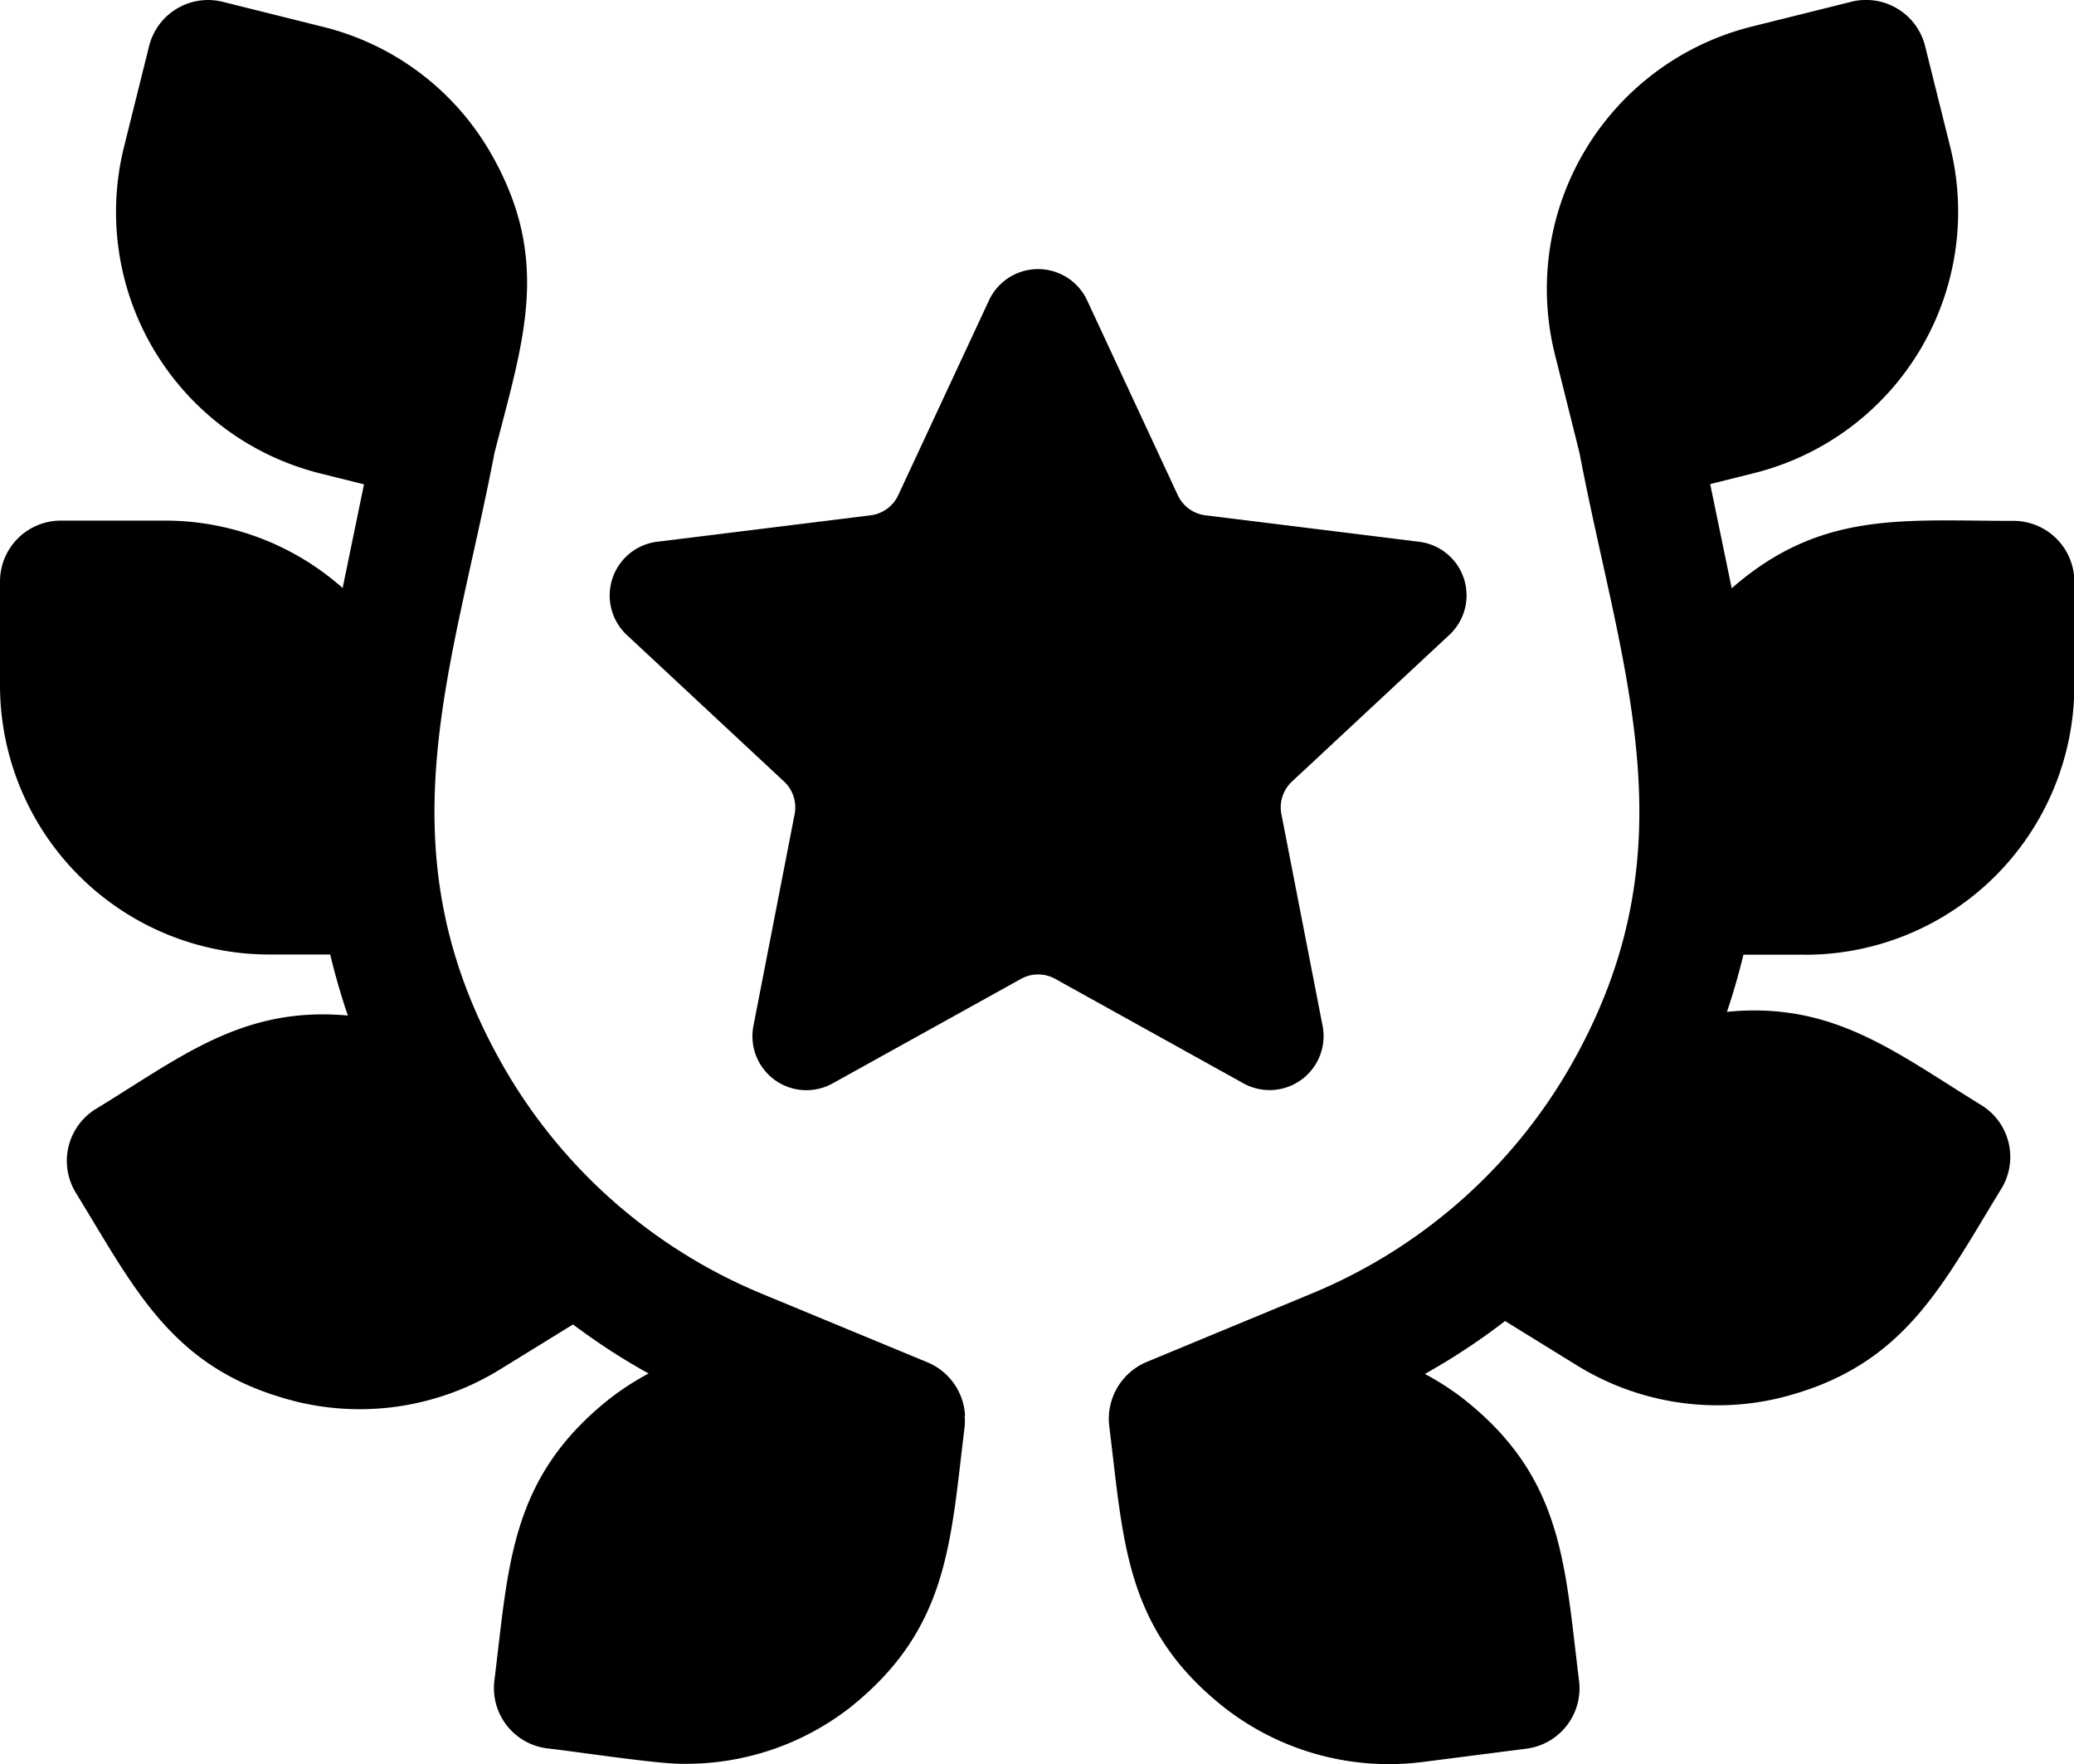 <svg xmlns="http://www.w3.org/2000/svg" width="23.516" height="20" viewBox="0 0 23.516 20">
  <g id="laurel-wreath" transform="translate(0 -38.234)">
    <path id="Path_9791" data-name="Path 9791" d="M281.3,49.06a3.054,3.054,0,0,0,3.051-3.051V44.831a.69.69,0,0,0-.69-.69c-1.26,0-2.186-.118-3.195.764l-.244-1.181.5-.125a3.054,3.054,0,0,0,2.221-3.7l-.285-1.143a.69.69,0,0,0-.836-.5l-1.143.285a3.065,3.065,0,0,0-2.221,3.7l.282,1.129c.468,2.454,1.274,4.423-.03,6.823a6.04,6.04,0,0,1-3,2.705l-1.882.78a.7.7,0,0,0-.42.725c.164,1.313.174,2.3,1.31,3.195a3.034,3.034,0,0,0,2.253.612l1.169-.15a.69.69,0,0,0,.6-.7.681.681,0,0,0-.005-.07c-.164-1.313-.174-2.3-1.31-3.195a3.077,3.077,0,0,0-.438-.283,7.412,7.412,0,0,0,.909-.6l.81.5a3.033,3.033,0,0,0,2.305.372c1.4-.348,1.822-1.244,2.511-2.37a.69.69,0,0,0-.225-.949c-.978-.6-1.68-1.177-2.885-1.058q.108-.32.187-.648h.693Z" transform="translate(-260.831 -0.002)"/>
    <path id="Path_9792" data-name="Path 9792" d="M10.942,54.279a.694.694,0,0,0-.424-.6L8.636,52.9a6.04,6.04,0,0,1-3-2.705c-1.305-2.4-.5-4.373-.03-6.823.325-1.278.666-2.2-.063-3.439A3.031,3.031,0,0,0,3.67,38.54l-1.143-.285a.689.689,0,0,0-.836.5L1.406,39.9a3.054,3.054,0,0,0,2.221,3.7l.5.125L3.885,44.9a3.038,3.038,0,0,0-2.017-.764H.69a.69.69,0,0,0-.69.69v1.178a3.054,3.054,0,0,0,3.051,3.051h.693q.084.35.2.692c-1.193-.109-1.892.471-2.859,1.06a.691.691,0,0,0-.225.949h0c.691,1.128,1.106,2.021,2.511,2.37a3.032,3.032,0,0,0,2.305-.371l.821-.506a7.411,7.411,0,0,0,.857.556,3.084,3.084,0,0,0-.438.283c-1.136.9-1.147,1.884-1.31,3.195a.689.689,0,0,0,.6.772c.3.032,1.279.184,1.562.175A3.028,3.028,0,0,0,9.628,57.6c1.136-.9,1.147-1.883,1.31-3.195a.779.779,0,0,0,0-.122Z"/>
    <path id="Path_9793" data-name="Path 9793" d="M157.859,114.036a.612.612,0,0,0,.6-.729l-.467-2.4a.4.4,0,0,1,.119-.368l1.786-1.664a.612.612,0,0,0-.343-1.055l-2.423-.3a.4.4,0,0,1-.313-.227l-1.024-2.2a.614.614,0,0,0-1.116-.013l-1.031,2.213a.4.4,0,0,1-.313.227l-2.423.3a.614.614,0,0,0-.332,1.065l1.775,1.654a.4.4,0,0,1,.119.368l-.467,2.4a.612.612,0,0,0,.9.652l2.134-1.184a.4.4,0,0,1,.387,0l2.134,1.184A.61.61,0,0,0,157.859,114.036Z" transform="translate(-143.463 -63.444)"/>
  </g>
</svg>
